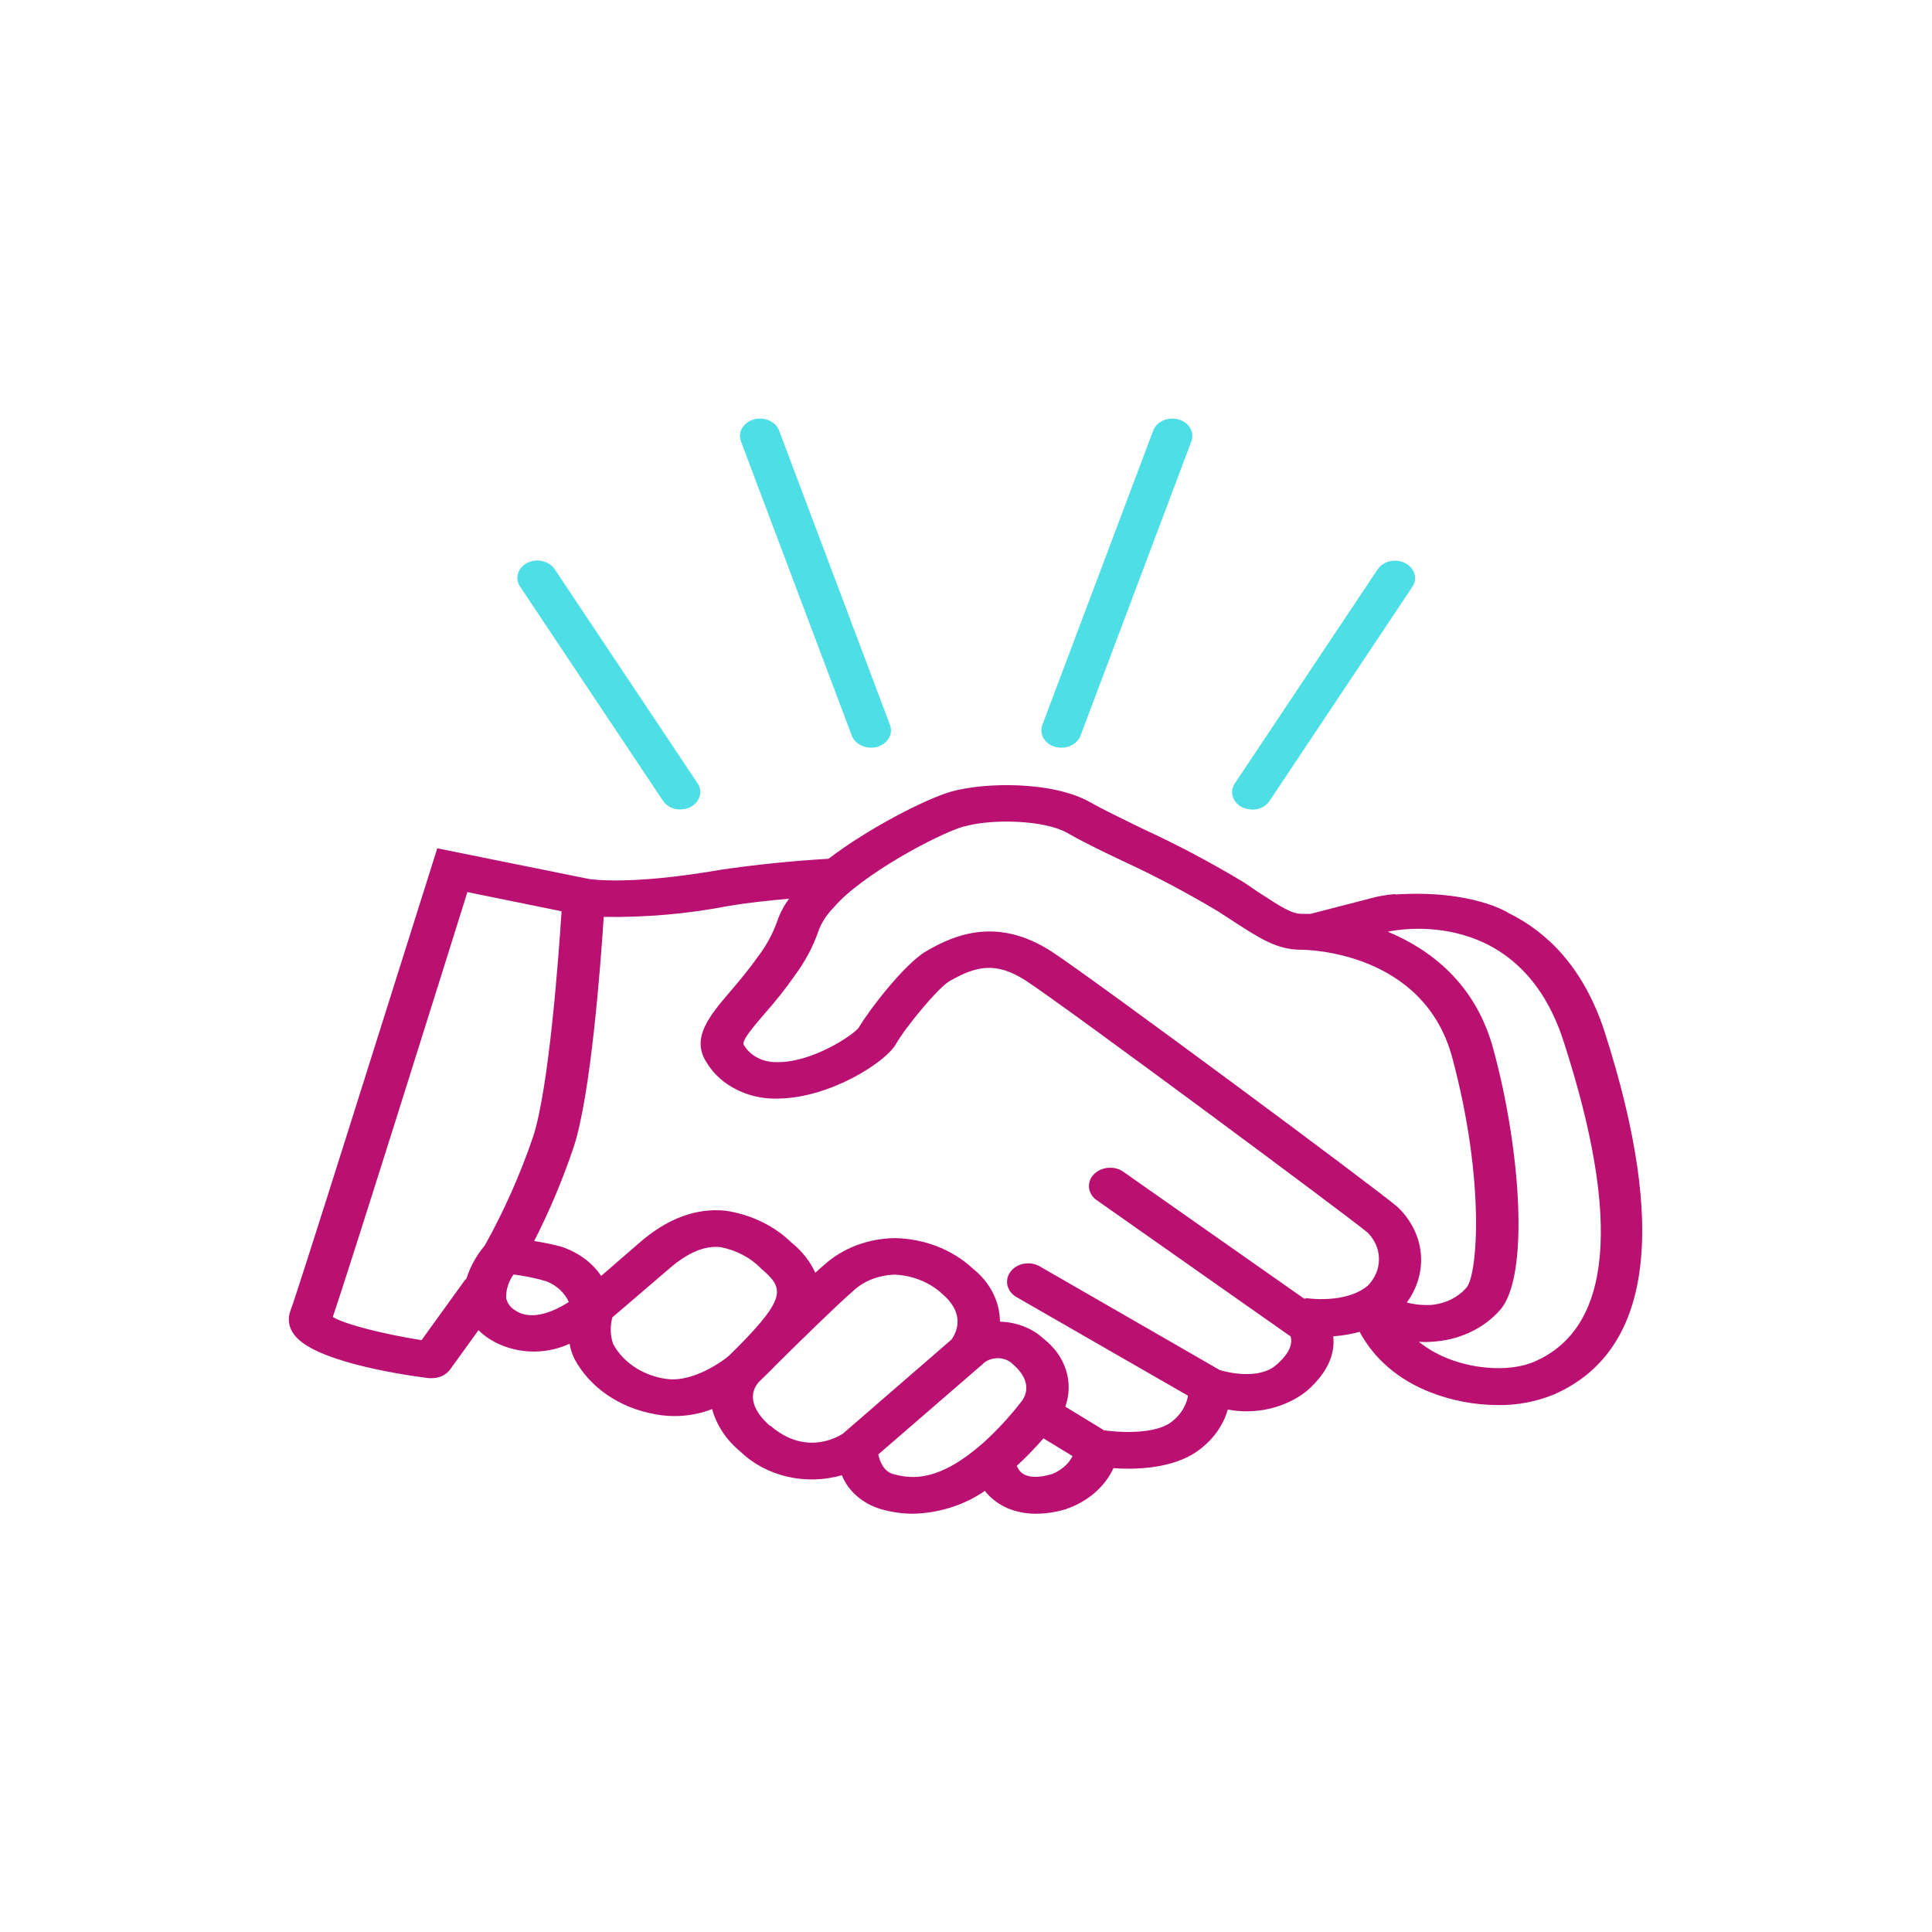 <?xml version="1.0" encoding="UTF-8"?> <svg xmlns="http://www.w3.org/2000/svg" id="a" viewBox="0 0 120 120"><defs><style>.b{fill:#ba1071;}.c{fill:#4ddfe5;}</style></defs><path class="b" d="M86.68,55.53c-.39,.03-.78,.09-1.17,.17l-4.1,1.06h-.55c-.62,0-1.19-.36-2.77-1.39l-.84-.57h0c-2.01-1.21-4.09-2.32-6.25-3.31-1.31-.64-2.55-1.24-3.25-1.64-2.37-1.36-6.64-1.26-8.68-.68-1.59,.46-5.12,2.27-7.61,4.17h0c-2.24,.13-4.47,.36-6.68,.68-5.79,1.01-8.21,.57-8.22,.57l-9.4-1.9c-2.92,9.23-8.65,27.51-9.12,28.72-.19,.49-.11,1.03,.21,1.46,1.14,1.62,6.26,2.46,8.38,2.73,.07,0,.13,0,.2,0,.45,0,.88-.2,1.12-.53l1.77-2.45c.21,.21,.45,.4,.72,.57,.71,.44,1.55,.7,2.42,.75,.87,.05,1.75-.12,2.52-.48,.05,.33,.16,.65,.31,.96,.94,1.75,2.77,3.01,4.95,3.41,1.2,.24,2.47,.13,3.59-.31,.28,1.02,.9,1.95,1.79,2.67,.77,.74,1.77,1.27,2.89,1.53s2.29,.22,3.38-.09c.39,.98,1.28,1.76,2.41,2.1,.65,.19,1.34,.29,2.02,.29,1.62-.04,3.19-.54,4.45-1.42,.35,.45,.82,.81,1.37,1.06,.56,.24,1.17,.36,1.79,.36,.63,0,1.26-.1,1.86-.28,1.36-.46,2.43-1.38,2.97-2.55,1.27,.09,3.33,.05,4.88-.84h0c1.11-.67,1.9-1.67,2.22-2.8,1.75,.33,3.57-.1,4.89-1.14,1.43-1.24,1.77-2.44,1.66-3.41h0c.56-.04,1.11-.13,1.64-.28,.88,1.67,2.44,3,4.38,3.75,1.32,.52,2.76,.8,4.22,.8,1.19,.02,2.37-.21,3.45-.65,6.04-2.63,7.12-10.21,3.17-22.52h0c-1.31-4.03-3.59-6.22-5.97-7.39,0,0-2.23-1.47-7.05-1.15Zm-26.77-4.2c1.71-.49,4.99-.4,6.39,.41,.78,.45,1.97,1.05,3.42,1.73,2.04,.94,4.01,1.99,5.91,3.12l.83,.54c1.76,1.14,2.83,1.86,4.36,1.86,.31,0,7.62,.08,9.39,6.73,2.06,7.7,1.55,13.48,.88,14.25h0c-.52,.61-1.31,1-2.18,1.08-.52,.03-1.04-.02-1.53-.15,.66-.9,.97-1.97,.87-3.04-.1-1.07-.6-2.08-1.43-2.88-1.31-1.14-18.89-14.17-21.49-15.87-3.29-2.13-5.91-1.14-7.8-.03-1.35,.78-3.59,3.71-4.2,4.76-.34,.45-2.89,2.17-5.08,2.13-.87,.02-1.67-.4-2.05-1.07-.17-.26,.66-1.2,1.31-1.96,.66-.75,1.28-1.52,1.84-2.33,.62-.83,1.11-1.73,1.45-2.68,.19-.58,.53-1.11,.99-1.57,1.64-1.96,6.41-4.55,8.11-5.04h0Zm-33.72,31.91c-2.46-.39-4.78-.99-5.52-1.44,1.04-3.03,6.88-21.66,8.36-26.39l5.85,1.19c-.18,2.79-.78,11-1.77,14.01-.79,2.32-1.79,4.58-3,6.75-.52,.62-.91,1.32-1.14,2.06l-.11,.11-2.67,3.7Zm5.83-1.84h0c-.31-.18-.52-.46-.58-.77-.02-.52,.14-1.03,.46-1.47,.7,.09,1.39,.23,2.06,.43,.63,.26,1.12,.72,1.37,1.28-.81,.52-2.27,1.23-3.31,.53h0Zm9.24,4.23h0c-1.4-.24-2.58-1.04-3.18-2.16-.18-.53-.19-1.1-.05-1.64l3.57-3.06c1.14-.98,2.17-1.41,3.15-1.31,.98,.19,1.86,.65,2.5,1.31,1.4,1.21,1.7,1.75-1.47,4.94l-.54,.53c-.58,.48-2.45,1.71-3.99,1.38h0Zm6.57,2.94c-1.63-1.44-.97-2.41-.72-2.71l.08-.08c.32-.31,.66-.63,.95-.94,1.35-1.34,3.8-3.75,4.9-4.7h0c.66-.6,1.57-.94,2.53-.97,1.14,.05,2.21,.49,2.98,1.22,1.5,1.3,.78,2.49,.55,2.81l-6.75,5.85c-.47,.3-2.4,1.32-4.49-.49h-.03Zm7.65,2.99c-.6-.17-.83-.79-.93-1.22l6.46-5.59h0c.24-.25,.59-.39,.96-.39s.72,.14,.96,.39c1.31,1.14,.7,2.08,.49,2.33-.7,.9-1.48,1.75-2.35,2.54-2.69,2.37-4.36,2.28-5.57,1.94h-.03Zm9.85,0c-1.54,.45-1.97-.11-2.11-.38h0s-.04-.09-.07-.13c.59-.54,1.14-1.11,1.66-1.71l1.81,1.1h0c-.25,.49-.7,.88-1.26,1.11h-.02Zm15.77-10.9h-.1l-11.27-7.91c-.56-.36-1.35-.27-1.8,.2-.44,.47-.38,1.16,.14,1.56l11.98,8.42s.07,.05,.11,.07c.11,.37,.05,.97-.89,1.78-1.08,.94-3.03,.46-3.5,.32l-11.18-6.44c-.6-.35-1.42-.21-1.82,.32-.4,.52-.24,1.23,.36,1.58l10.66,6.13c-.12,.7-.56,1.34-1.22,1.76-1.16,.67-3.29,.5-4.03,.38l-.06-.05-2.31-1.41c.26-.74,.28-1.53,.04-2.28-.24-.75-.72-1.42-1.39-1.94-.7-.65-1.68-1.03-2.71-1.06-.01-1.26-.62-2.45-1.69-3.3-1.25-1.17-2.99-1.85-4.83-1.89-1.65,.02-3.22,.61-4.37,1.64-.17,.14-.36,.31-.58,.51h0c-.33-.72-.84-1.36-1.5-1.89-1.06-1.03-2.49-1.72-4.06-1.96-1.81-.19-3.61,.47-5.33,1.96l-2.41,2.09c-.57-.85-1.46-1.49-2.52-1.83-.54-.14-1.09-.25-1.64-.34,.97-1.9,1.79-3.86,2.46-5.86,1.05-3.18,1.66-11.2,1.86-14.27h0c2.63,.04,5.25-.19,7.81-.69,1.06-.18,2.46-.33,3.7-.44-.33,.45-.58,.93-.75,1.44-.28,.77-.68,1.51-1.2,2.18-.57,.81-1.17,1.52-1.7,2.14-1.27,1.49-2.48,2.89-1.46,4.43h0c.43,.71,1.09,1.3,1.9,1.69,.81,.4,1.73,.58,2.66,.53,3.12-.08,6.52-2.23,7.18-3.37,.66-1.14,2.63-3.5,3.32-3.91,1.66-.96,2.9-1.24,4.76-.04,2.44,1.59,19.99,14.61,21.24,15.66,.45,.46,.69,1.04,.69,1.64s-.24,1.18-.69,1.64c-1.39,1.17-3.85,.78-3.87,.77h0Zm14.22,3.91c-1.41,.61-3.57,.53-5.39-.19h0c-.66-.26-1.27-.61-1.8-1.04,.26,.02,.52,.02,.77,0,1.67-.08,3.22-.79,4.24-1.94,1.89-2.04,1.31-9.99-.37-16.18-1.1-4.14-3.94-6.25-6.57-7.35,.59-.13,8.21-1.62,10.92,6.82,3.61,11.13,2.98,17.81-1.81,19.88h0Z"></path><g><path class="c" d="M42.26,50.28c-.43,0-.85-.19-1.08-.54l-8.88-13.31c-.34-.51-.14-1.17,.45-1.47,.59-.3,1.35-.12,1.7,.39l8.88,13.31c.34,.51,.14,1.17-.45,1.47-.2,.1-.41,.14-.62,.14Z"></path><path class="c" d="M77.77,50.28c-.21,0-.42-.05-.62-.14-.59-.3-.8-.95-.46-1.47l8.88-13.31c.34-.51,1.1-.69,1.7-.39,.59,.3,.8,.95,.46,1.47l-8.88,13.31c-.23,.35-.65,.54-1.08,.54Z"></path><path class="c" d="M54.09,46.44c-.52,0-1.01-.29-1.18-.74l-6.89-18.29c-.21-.56,.14-1.17,.8-1.36,.65-.18,1.35,.12,1.57,.69l6.89,18.29c.21,.56-.14,1.17-.8,1.36-.13,.04-.26,.05-.39,.05Z"></path><path class="c" d="M65.93,46.44c-.13,0-.26-.02-.39-.05-.65-.18-1.01-.79-.8-1.36l6.89-18.29c.21-.56,.91-.87,1.57-.69,.65,.18,1.01,.79,.8,1.36l-6.89,18.29c-.17,.45-.66,.74-1.18,.74Z"></path></g></svg> 